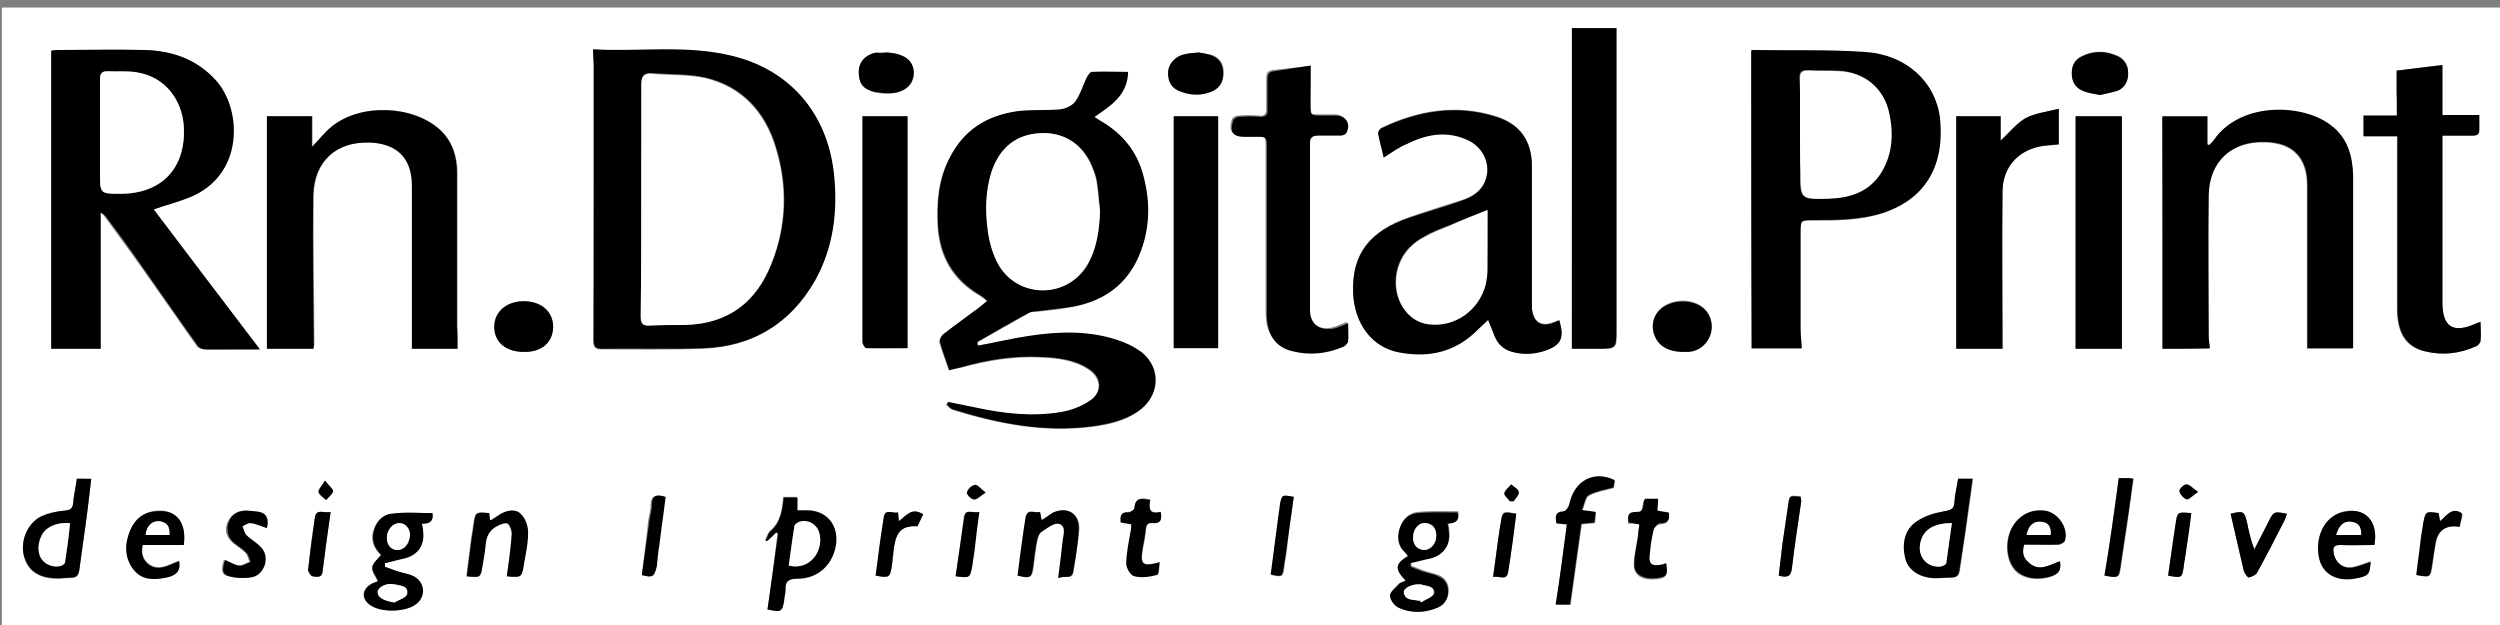 <?xml version="1.0" encoding="utf-8"?>
<!-- Generator: Adobe Illustrator 19.2.0, SVG Export Plug-In . SVG Version: 6.00 Build 0)  -->
<svg version="1.1" id="Layer_1" xmlns="http://www.w3.org/2000/svg" xmlns:xlink="http://www.w3.org/1999/xlink" x="0px" y="0px"
	 viewBox="0 0 400 100" enable-background="new 0 0 400 100" xml:space="preserve">
<rect x="0" y="0" width="400" height="100" fill="#808080" stroke="none"/>
<g>
	<g>
		<path fill="#FFFFFF" d="M0.3,100.2c0-33,0-66,0-99c133.3,0,266.7,0,400,0c0,33,0,66,0,99C266.9,100.2,133.6,100.2,0.3,100.2z
			 M156.5,55.3c-0.1-0.2-0.2-0.3-0.2-0.5c2.8-1.6,5.6-3.1,8.3-4.7c0.3-0.2,0.7-0.2,1.1-0.2c1.6-0.2,3.3-0.3,4.9-0.6
			c5.7-0.8,9.9-3.6,11.9-9.2c1.5-4.1,1.4-8.2,0.2-12.4c-1-3.4-3.1-6-6.1-7.9c-0.5-0.3-1-0.6-1.6-1c2.6-1.8,5.3-3.5,5.4-7.2
			c-2,0-3.9,0-5.8,0c-0.3,0-0.6,0.5-0.8,0.9c-0.6,1.3-1,2.7-1.8,3.8c-0.5,0.7-1.6,1.2-2.5,1.3c-2.3,0.2-4.6,0-6.9,0.3
			c-4.8,0.6-8.4,3-10.7,7.4c-1.8,3.4-2.1,7.1-1.9,10.9c0.3,4.9,2.4,8.6,6.7,11.1c0.4,0.2,0.7,0.5,1.2,0.9c-0.5,0.4-0.8,0.7-1.2,1
			c-2,1.5-3.9,2.9-5.9,4.4c-0.3,0.2-0.6,0.9-0.5,1.2c0.4,1.5,1,2.9,1.5,4.5c0.8-0.2,1.4-0.4,2.1-0.5c4.1-1.1,8.3-1.8,12.5-1.6
			c2.7,0.1,5.4,0.4,7.7,1.9c2.1,1.4,2.3,3.7,0.2,5.1c-1.3,0.9-3,1.6-4.5,1.8c-4.6,0.8-9.3,0.3-13.8-0.7c-1.5-0.3-2.9-0.6-4.4-0.9
			c-0.1,0.1-0.2,0.3-0.2,0.4c0.3,0.3,0.6,0.6,1,0.8c7.3,2.2,14.6,3.7,22.3,2.7c2.6-0.3,5.1-0.9,7.3-2.4c3.5-2.3,3.8-6.9,0.5-9.5
			c-1.1-0.9-2.4-1.5-3.8-1.9c-4.6-1.5-9.3-1.4-13.9-0.7C162.1,54.1,159.3,54.8,156.5,55.3z M94.9,7.9C94.9,9,95,9.8,95,10.7
			c0,14.6,0,29.2-0.1,43.8c0,1,0.3,1.4,1.3,1.4c5.4,0,10.9,0.1,16.3-0.1c7.9-0.3,13.9-4,17.8-10.8c3.1-5.4,3.7-11.3,3-17.4
			c-1-9.3-6.9-16.2-16-18.5C110,7.2,102.5,8.4,94.9,7.9z M16.1,34c0.3,0.3,0.5,0.4,0.6,0.6c1.9,2.6,3.7,5.1,5.6,7.7
			c3.1,4.4,6.1,8.7,9.2,13.1c0.2,0.3,0.8,0.5,1.2,0.5c1.7,0.1,3.4,0,5.1,0c1.2,0,2.3,0,3.6,0c-5.8-7.6-11.4-15-17-22.4
			c2.1-0.7,4-1.1,5.7-1.9c8.9-3.5,8.5-14.1,4.2-18.8C31.4,9.4,27.4,8.1,23,8c-4.6-0.1-9.2,0-13.8,0c-0.3,0-0.7,0.1-1,0.1
			c0,16,0,31.8,0,47.7c2.7,0,5.4,0,7.9,0C16.1,48.5,16.1,41.3,16.1,34z M280.2,8.1c0,15.9,0,31.7,0,47.7c2.7,0,5.3,0,8,0
			c-0.1-1.2-0.2-2.2-0.2-3.2c0-5.1,0-10.1,0-15.2c0-2.1,0-2.1,2.1-2.1c3.7,0,7.4,0,10.9-1.1c6.9-2.2,10.1-7.5,9.3-15.2
			c-0.6-5.9-5.3-10.2-12.1-10.6c-5.9-0.3-11.9-0.2-17.8-0.3C280.5,8,280.4,8.1,280.2,8.1z M73.2,55.8c0-1.3,0-2.5,0-3.7
			c0-8.1,0-16.3,0-24.4c0-2.5-0.7-4.9-2.6-6.8c-4.3-4.1-12.9-4.5-17.5-0.6c-1.1,0.9-1.9,2-3.1,3.2c0-1.8,0-3.3,0-4.9
			c-2.5,0-4.9,0-7.2,0c0,12.4,0,24.8,0,37.2c2.4,0,4.9,0,7.4,0c0-0.3,0.1-0.4,0.1-0.6c0-8-0.2-15.9-0.1-23.9
			c0.1-5.5,3.6-8.7,9.1-8.5c4.3,0.2,6.7,2.5,6.7,6.9c0,4.1,0,8.2,0,12.3c0,4.6,0,9.1,0,13.8C68.4,55.8,70.8,55.8,73.2,55.8z
			 M346,55.8c2.4,0,4.9,0,7.5,0c-0.1-0.7-0.2-1.3-0.2-2c0-7.5-0.1-15,0-22.5c0.1-5.4,3.7-8.7,9.1-8.5c4.4,0.1,6.7,2.5,6.7,6.9
			c0,2.3,0,4.6,0,6.9c0,6.4,0,12.7,0,19.2c2.5,0,5,0,7.3,0c0-1.2,0-2.4,0-3.5c0-8.1,0-16.1,0-24.2c0-3.2-0.9-6-3.6-8
			c-4.4-3.4-14.3-3.8-18.6,2.3c-0.2,0.3-0.5,0.6-0.8,0.9c-0.1,0-0.2-0.1-0.3-0.1c0-1.5,0-3,0-4.5c-2.5,0-4.8,0-7.2,0
			C346,31,346,43.4,346,55.8z M221.4,25.2c1.4-0.9,2.5-1.7,3.8-2.3c3.2-1.6,6.5-2.1,9.8-0.5c2.6,1.3,3.7,4.2,2.5,6.8
			c-0.7,1.5-2.1,2.3-3.6,2.8c-2.8,0.9-5.5,1.7-8.3,2.7c-6.5,2.2-9.3,5.9-9.1,12c0.1,5,3,8.8,7.4,9.6c4.8,0.9,9.1-0.1,12.6-3.7
			c0.5-0.5,1-1,1.6-1.5c0.4,1,0.7,1.8,1,2.5c0.5,1.3,1.5,2.2,2.8,2.6c1.8,0.5,3.6,0.5,5.4-0.2c2.5-0.9,3-2,2.2-4.8
			c-0.2,0.1-0.4,0.1-0.6,0.2c-2.2,1-3.6,0.2-3.8-2.2c0-0.6,0-1.1,0-1.7c0-7,0-14,0-21c0-4-1.9-6.7-5.7-7.9c-6.3-2-12.5-1-18.3,1.8
			c-0.3,0.1-0.6,0.6-0.6,0.8C220.7,22.5,221.1,23.8,221.4,25.2z M383.5,18.5c-1.9,0-3.7,0-5.4,0c0,1.1,0,2.1,0,3.3
			c1.8,0,3.5,0,5.4,0c0,0.7,0,1.3,0,1.8c0,8.6,0,17.2,0,25.8c0,3.9,1.4,6.1,4.4,6.8c2.8,0.7,5.6,0.4,8.2-0.8
			c0.3-0.1,0.7-0.6,0.7-0.9c0.1-0.9,0-1.9,0-3c-0.4,0.2-0.6,0.2-0.8,0.3c-3.5,1.6-5.3,0.5-5.3-3.4c0-8.3,0-16.6,0-24.9
			c0-0.5,0-1.1,0-1.8c1.7,0,3.2,0,4.8,0c0.7,0,1.1-0.2,1.1-1c0-0.7,0-1.4,0-2.3c-2.1,0-3.9,0-5.9,0c0-2.7,0-5.3,0-8
			c-2.5,0.3-4.8,0.6-7.3,0.9c0,1.2,0,2.4,0,3.5C383.5,16,383.5,17.2,383.5,18.5z M209.7,10.5c-2.1,0.3-4,0.5-6,0.7
			c-1,0.1-1.1,0.6-1.1,1.4c0,1.6,0,3.2,0,4.8c0,0.8-0.3,1.2-1.1,1.1c-1.1-0.1-2.3-0.1-3.5,0c-0.3,0-0.8,0.3-0.9,0.6
			c-0.6,1.9,0,2.6,1.9,2.6c0.3,0,0.6,0,0.8,0c2.9,0,2.7-0.3,2.7,2.6c0,8.6,0,17.2,0,25.8c0,3.2,1.5,5.3,4.1,5.9
			c2.8,0.7,5.5,0.4,8.1-0.7c0.4-0.1,0.8-0.6,0.8-0.9c0.1-0.9,0-1.8,0-2.9c-0.8,0.3-1.4,0.6-2,0.8c-2.3,0.7-4-0.4-4.1-2.9
			c-0.1-8.9,0-17.8,0-26.7c0-0.9,0.4-1.2,1.3-1.2c1.2,0,2.4,0,3.6,0c0.3,0,0.8-0.1,0.9-0.4c0.8-1.3-0.1-2.8-1.6-2.8
			c-0.8,0-1.6,0-2.3,0c-1.8,0-1.8,0-1.8-1.8C209.7,14.7,209.7,12.7,209.7,10.5z M251.5,55.8c1.4,0,2.8,0,4.1,0c3.1,0,3.1,0,3.1-3
			c0,0,0-0.1,0-0.1c0-15.1,0-30.1,0-45.2c0-1,0-2,0-3c-2.4,0-4.8,0-7.1,0C251.5,21.6,251.5,38.5,251.5,55.8z M313,18.6
			c0,12.5,0,24.9,0,37.2c2.5,0,5,0,7.4,0c0-8.5-0.1-16.9,0-25.3c0-3.7,2.3-6.3,5.7-7c1.1-0.2,2.2-0.2,3.3-0.4c0-1.8,0-3.6,0-5.7
			c-1.9,0.5-3.8,0.7-5.3,1.5c-1.5,0.8-2.6,2.3-4,3.6c0-1.3,0-2.5,0-3.9C317.6,18.6,315.3,18.6,313,18.6z M339.5,18.6
			c-2.5,0-4.9,0-7.4,0c0,12.4,0,24.8,0,37.2c2.5,0,5,0,7.4,0C339.5,43.4,339.5,31,339.5,18.6z M145.2,55.7c0-12.5,0-24.8,0-37.1
			c-2.4,0-4.8,0-7.2,0c0,1.9,0,3.7,0,5.6c0,10.2,0,20.4,0,30.5c0,0.3,0.4,1,0.6,1C140.8,55.8,143,55.7,145.2,55.7z M194.9,55.7
			c0-12.5,0-24.8,0-37.1c-2.5,0-4.8,0-7.1,0c0,12.4,0,24.7,0,37.1C190.1,55.7,192.4,55.7,194.9,55.7z M69.2,82.1
			c-2.2,0-4.4-0.2-6.6,0.1c-1.5,0.2-2.5,1.3-2.9,2.8c-0.5,1.7,0.3,2.9,1.2,3.8c-0.6,0.8-1.3,1.4-1.4,2c0,0.7,0.6,1.5,0.9,2.2
			c-0.2,0.1-0.6,0.2-1,0.4c-1.6,0.9-1.7,2.4-0.1,3.5c1.7,1.1,5.3,1.1,7-0.1c1.8-1.2,1.7-3.6-0.2-4.6c-0.8-0.4-1.7-0.5-2.6-0.8
			c-0.7-0.2-1.3-0.5-2-0.7c0-0.2,0-0.4,0-0.6c1-0.2,1.9-0.5,2.9-0.7c2.3-0.5,3.5-2,3.2-4.4c0-0.4-0.1-0.8-0.2-1.2
			C68.5,83.8,69.4,83.6,69.2,82.1z M224.9,92.9c-0.4,0.2-0.8,0.2-1,0.4c-0.5,0.6-1.4,1.2-1.4,1.8c0,0.6,0.7,1.6,1.3,1.9
			c2.1,1,4.3,1,6.4,0c1.1-0.5,1.6-1.4,1.6-2.6c0-1.1-0.6-2-1.6-2.4c-0.9-0.3-1.8-0.5-2.6-0.8c-0.6-0.2-1.2-0.5-1.8-0.7
			c0-0.2,0-0.4,0-0.6c1-0.2,2-0.5,3-0.7c2.2-0.5,3.4-2.1,3.1-4.3c0-0.4-0.1-0.8-0.2-1.3c1.1-0.1,2-0.3,1.6-1.8
			c-2.1,0-4.3-0.1-6.4,0.1c-1.5,0.1-2.5,1.2-2.9,2.6c-0.4,1.4-0.2,2.6,0.9,3.7c0.2,0.2,0.3,0.4,0.5,0.6
			C223.2,90.2,223.1,91,224.9,92.9z M122.8,97.5c2.2,0.5,2.4,0.4,2.6-1.7c0.1-0.5,0.3-1,0.2-1.5c-0.1-1.4,0.5-1.8,1.9-1.8
			c3.3,0,5.8-2.4,6.2-5.7c0.3-3-1.7-5.3-4.8-5.2c-0.4,0-0.9,0-1.4,0c0-0.8,0-1.4,0-2.1c-0.8,0-1.4,0-2.2,0c-0.2,2.1-0.4,4-2.1,5.4
			c-0.4,0.4-0.5,1-0.8,1.5c0.1,0,0.1,0.1,0.2,0.1c0.5-0.5,1-1,1.5-1.4c0.1,0.1,0.2,0.1,0.3,0.2C123.9,89.5,123.4,93.5,122.8,97.5z
			 M12.3,76.6c-0.2,1.4-0.5,2.7-0.6,4c-0.1,1-0.6,1.1-1.4,1.2c-1.3,0.2-2.6,0.4-3.7,0.9c-2.2,1.1-3.4,3.8-2.8,6.2
			c0.5,2.3,2.2,3.6,5,3.7c0.9,0,1.7-0.1,2.6-0.1c0.9,0,1.2-0.5,1.3-1.3c0.4-3.2,0.9-6.4,1.3-9.5c0.2-1.7,0.4-3.3,0.6-5
			C13.7,76.6,13.1,76.6,12.3,76.6z M313.3,76.6c-0.2,1.3-0.5,2.4-0.5,3.6c0,1.2-0.5,1.4-1.6,1.6c-1.5,0.2-3.2,0.7-4.4,1.6
			c-2,1.3-2.3,3.6-1.9,5.8c0.4,2,2.1,3.2,4.5,3.3c1,0.1,1.9-0.1,2.9-0.1c0.9,0,1.2-0.4,1.3-1.2c0.3-2,0.6-4,0.9-6
			c0.4-2.8,0.8-5.7,1.2-8.6C314.8,76.6,314.2,76.6,313.3,76.6z M250.7,83.9c-0.6,4.4-1.1,8.6-1.7,12.9c0.8,0,1.5,0,2.3,0
			c0.6-4.3,1.2-8.6,1.8-12.9c0.8-0.1,1.4-0.1,2.1-0.2c0.1-0.6,0.1-1.1,0.2-1.7c-0.7-0.1-1.3-0.2-2.2-0.3c0.4-1,0.5-2.1,1.1-2.4
			c1.1-0.6,2.4-0.8,3.9-1.2c0,0.1,0-0.1,0.1-0.4c0-0.3,0.1-0.5,0.1-0.8c-3.3-1.6-6.4,0-7.2,3.8c-0.1,0.5-0.6,1.2-0.9,1.2
			c-1.5,0.1-1.3,0.9-1.2,1.9C249.5,83.8,250,83.9,250.7,83.9z M269.4,56.3c0.2,0,0.5,0,0.9-0.1c1.8-0.3,3.2-1.5,3.5-3.2
			c0.3-1.6-0.3-3.2-1.7-4.1c-1.8-1.2-4.6-1-6.2,0.3c-1.3,1-1.8,2.8-1.2,4.3C265.3,55.4,266.9,56.3,269.4,56.3z M83.8,56.3
			c2.8,0,4.6-1.6,4.7-4c0-2.5-1.8-4.1-4.7-4.1c-3,0-5,1.9-4.7,4.5C79.3,54.9,81.1,56.3,83.8,56.3z M29.4,87.2
			c0.5-3.6-1.2-5.7-4.2-5.5c-2.1,0.1-3.5,1.3-4.3,3.1c-0.9,2.2-0.9,4.3,0.6,6.3c1.4,1.7,3.4,1.7,5.3,1.2c1.3-0.3,2.2-1,1.9-2.6
			c-1.7,0.6-3.3,1.8-5,0.4c-0.9-0.7-1.1-1.7-0.8-3C25,87.2,27.1,87.2,29.4,87.2z M379.9,87.2c0.7-3.7-1.5-6-4.8-5.4
			c-2.9,0.6-4.6,3.6-4.1,7.1c0.4,2.6,2.7,4,5.7,3.6c2.2-0.3,2.5-0.6,2.6-2.7c-0.9,0.3-1.9,0.7-2.8,0.9c-1.6,0.3-2.8-0.6-3.1-2.2
			c-0.2-1,0-1.5,1.1-1.4C376.3,87.2,378,87.2,379.9,87.2z M329.6,89.8c-1.8,0.6-3.5,1.8-5.2,0.2c-0.8-0.7-1-1.7-0.6-2.8
			c1.9,0,3.7,0,5.5,0c0.4,0,0.9-0.3,1-0.6c0.7-2-1.1-4.6-3.2-4.8c-2.2-0.3-4.1,0.7-5.2,2.6c-1.2,2.2-1,5.1,0.4,6.8
			c1.2,1.4,3.5,1.8,5.8,1.1C329.5,91.8,329.8,91.1,329.6,89.8z M81.1,92.2c2.1,0.3,2.3,0.2,2.5-1.1c0.3-1.9,0.7-3.9,0.8-5.9
			c0-1-0.4-2.2-1.1-2.9c-0.8-0.9-2.1-0.7-3.2-0.1c-0.5,0.3-0.9,0.6-1.4,0.9c-0.1,0.1-0.2,0.1-0.4,0.1c0-0.4-0.1-0.8-0.1-1.1
			c-2.2-0.2-2.2-0.2-2.5,1.9c-0.1,0.9-0.3,1.8-0.4,2.7c-0.2,1.8-0.5,3.7-0.7,5.5c2.2,0.3,2.2,0.3,2.5-1.6c0.2-1.1,0.4-2.3,0.5-3.4
			c0.1-1.3,0.6-2.4,1.8-3c0.6-0.3,1.5-0.6,1.8-0.4c0.4,0.3,0.7,1.2,0.6,1.9C81.7,87.8,81.4,90,81.1,92.2z M166.4,81.9
			c-0.8,0.3-2-0.7-2.2,0.8c-0.5,3.1-0.9,6.3-1.3,9.4c2.1,0.4,2.3,0.3,2.5-1.5c0.2-1.4,0.3-2.7,0.6-4.1c0.1-0.5,0.3-1.2,0.7-1.4
			c0.9-0.6,2-1.5,2.8-1.3c1.3,0.4,0.8,1.8,0.6,2.9c-0.2,1.8-0.5,3.7-0.7,5.8c1-0.5,2.2,0.4,2.4-1.1c0.3-2.2,0.7-4.5,0.9-6.7
			c0.1-2.5-1.8-3.7-4.1-2.7c-0.5,0.2-1,0.7-1.5,1c-0.1,0.1-0.2,0.1-0.4,0.2C166.6,82.8,166.5,82.5,166.4,81.9z M336,15.2
			c0.9-0.2,1.9-0.4,2.9-0.8c1.2-0.5,1.7-1.6,1.6-2.8c0-1.2-0.6-2.2-1.7-2.7c-1.9-0.8-3.9-0.9-5.8,0.1c-1.2,0.6-1.6,1.7-1.5,3
			c0.1,1.3,0.8,2.1,1.9,2.5C334.1,14.9,335,15,336,15.2z M141.7,8.4c-0.3,0-0.9,0-1.5,0.1c-1.7,0.3-2.8,1.5-2.8,3.1
			c0,1.8,0.7,2.7,2.6,3.2c0.6,0.1,1.3,0.2,1.9,0.2c2.6,0,4.3-1.2,4.3-3.2C146.3,9.8,144.7,8.5,141.7,8.4z M191.8,8.4
			c-0.9,0.1-1.5,0.1-2.1,0.2c-1.5,0.3-2.6,1.4-2.7,2.7c-0.1,1.3,0.3,2.5,1.6,3.1c1.8,0.8,3.6,0.9,5.5,0.1c1.2-0.5,1.7-1.5,1.7-2.9
			c0-1.4-0.6-2.3-1.8-2.8C193.2,8.6,192.3,8.5,191.8,8.4z M42.7,84.5c0.3-1.3,0.1-2.3-1.4-2.6c-0.8-0.1-1.5-0.2-2.3-0.2
			c-1.3,0.1-2.2,0.8-2.7,2.1c-0.4,1.2,0,2.3,1,3.1c0.6,0.5,1.4,1,1.9,1.5c0.4,0.4,0.5,1,0.7,1.5c-0.6,0.2-1.2,0.6-1.8,0.6
			c-0.8-0.1-1.5-0.6-2.3-0.9c-0.6,2.1-0.3,2.5,1.7,2.8c0.8,0.1,1.6,0.1,2.3,0c1.3-0.2,2.1-0.9,2.4-2.1c0.4-1.2,0-2.2-0.9-3
			c-0.7-0.6-1.5-1.1-2.1-1.7c-0.3-0.3-0.4-0.9-0.6-1.4c0.5-0.2,1-0.6,1.4-0.5C41,83.8,41.8,84.2,42.7,84.5z M356.9,82.2
			c0.7,3,1.4,6.1,2.1,9.1c0.1,0.4,0.7,1.2,0.8,1.1c0.5-0.2,1.2-0.5,1.4-0.9c1.5-2.8,2.9-5.6,4.4-8.4c0.1-0.3,0.2-0.6,0.3-0.9
			c-2.1-0.4-2.1-0.4-3,1.4c-0.7,1.4-1.5,2.9-2.2,4.3c-0.6-1.5-0.9-2.9-1.2-4.4C359.1,81.8,358.9,81.7,356.9,82.2z M262.3,83.9
			c-0.1,0.8-0.2,1.4-0.3,2.1c-0.2,1.5-0.6,2.9-0.6,4.4c0,1.7,1.4,2.5,3.5,2.3c1.7-0.2,1.9-0.4,1.6-2.4c-0.2,0.1-0.4,0.1-0.6,0.2
			c-1.8,0.4-2.3,0-2-1.9c0.2-1.2,0.3-2.5,0.6-3.7c0.1-0.4,0.7-1,1.1-1c1.3,0,1.5-0.7,1.3-1.7c-0.7-0.1-1.2-0.2-1.8-0.3
			c0-0.7,0.1-1.3,0.1-1.9c-0.8,0-1.5,0-2.1,0c-0.5,0.7,0,2.1-1.4,2.1c-1.3,0-1.3,0.7-1.2,1.7C261.2,83.7,261.7,83.8,262.3,83.9z
			 M185.7,81.9c-1.9,0.4-1.9-0.7-1.6-2c-1.3-0.2-2.4-0.5-2.5,1.3c0,0.3-0.6,0.7-1,0.7c-1.3,0-1.3,0.7-1.2,1.6
			c0.6,0.1,1.1,0.2,1.7,0.3c-0.1,0.4-0.1,0.8-0.1,1.1c-0.2,1.7-0.6,3.5-0.7,5.2c0,0.7,0.7,1.9,1.3,2c1.1,0.3,2.4,0.1,3.6-0.2
			c0.3-0.1,0.3-1.2,0.4-2c-2.8,0.8-3.2,0.4-2.7-2.2c0.2-1,0.4-2.1,0.5-3.1c0.1-0.7,0.4-1.1,1.1-1C185.6,83.8,186,83.3,185.7,81.9z
			 M339,76.5c-0.7,5.3-1.5,10.4-2.2,15.6c2.3,0.4,2.3,0.4,2.6-1.7c0.3-2.2,0.7-4.5,1-6.7c0.3-2.4,0.6-4.7,1-7.1
			c-0.3-0.1-0.5-0.1-0.6-0.1C340.2,76.5,339.7,76.5,339,76.5z M390.2,82.1c-2.1-0.3-2.1-0.3-2.4,1.6c-0.1,0.9-0.3,1.8-0.4,2.7
			c-0.2,1.9-0.5,3.8-0.7,5.6c2.2,0.4,2.2,0.4,2.5-1.5c0.2-1.3,0.3-2.5,0.6-3.8c0.3-1.9,1.7-2.8,3.8-2.4c0.1-0.8,0.6-2,0.3-2.2
			c-1.4-1-2.4,0.3-3.4,1.3C390.3,82.8,390.3,82.5,390.2,82.1z M140.1,92.1c2.2,0.4,2.3,0.3,2.6-1.6c0.2-1.1,0.3-2.2,0.4-3.3
			c0.4-2.3,1.4-3.2,3.7-3c0.3-0.6,0.6-1.3,0.9-1.9c-1.8-1.2-2.7,0.2-3.9,1.1c0-0.5-0.1-0.9-0.1-1.4c-0.9,0.2-2-0.7-2.3,0.8
			C141,85.9,140.6,89,140.1,92.1z M102.7,92c1.8,0.5,2.1,0.3,2.2-1.4c0.1-1.1,0.3-2.3,0.4-3.4c0.3-2.6,0.7-5.2,1-7.7
			c-1.4-0.4-2.2-0.2-2.2,1.3c0,0.9-0.3,1.7-0.4,2.6C103.4,86.3,103,89.1,102.7,92z M284.6,92.1c1.2,0.3,1.9,0.3,2.1-1.2
			c0.4-3.6,1-7.2,1.5-10.8c0-0.2-0.1-0.5-0.1-0.7c-1.8-0.2-1.8-0.2-2,1.4c-0.3,2-0.6,4.1-0.9,6.1C285,88.6,284.8,90.3,284.6,92.1z
			 M207,79.5c-1.8-0.3-1.9-0.3-2.1,1.2c-0.1,1-0.3,2-0.4,3c-0.4,2.8-0.8,5.5-1.1,8.3c1.8,0.4,1.9,0.3,2.1-1.2
			c0.1-0.9,0.3-1.8,0.4-2.7C206.2,85.2,206.6,82.3,207,79.5z M346.9,92.1c2.2,0.4,2.3,0.4,2.5-1.5c0.1-0.9,0.3-1.8,0.4-2.7
			c0.3-1.9,0.5-3.9,0.8-5.8c-2.2-0.2-2.3-0.2-2.5,1.7C347.6,86.5,347.3,89.3,346.9,92.1z M52.9,81.9c-1,0.3-2.2-0.6-2.5,0.8
			c-0.5,2.8-0.8,5.6-1.1,8.5c0,0.3,0.4,1,0.7,1c0.6,0.1,1.5,0.3,1.6-0.7C52,88.4,52.4,85.3,52.9,81.9z M152.9,92.2
			c2.3,0.3,2.3,0.3,2.6-1.8c0.1-1,0.3-1.9,0.4-2.9c0.2-1.8,0.5-3.6,0.7-5.6c-1,0.3-2.1-0.6-2.4,0.8C153.8,85.8,153.4,89,152.9,92.2z
			 M242.6,82.2c-2.2-0.4-2.2-0.4-2.5,1.6c0,0.2-0.1,0.4-0.1,0.5c-0.4,2.6-0.7,5.2-1.1,8c1-0.2,2.2,0.7,2.4-0.8
			C241.8,88.4,242.2,85.3,242.6,82.2z M351.7,78.7c-0.9-0.6-1.4-1.2-1.8-1.2c-0.4,0-1.2,0.8-1.1,1.1c0.1,0.5,0.7,1.1,1.2,1.3
			C350.2,80,350.8,79.3,351.7,78.7z M52,76.9c-0.5,0.8-1.1,1.4-1.1,1.8c0.1,0.5,0.8,0.9,1.2,1.3c0.4-0.5,1-0.9,1.1-1.4
			C53.3,78.2,52.6,77.7,52,76.9z M157.7,78.8c-0.9-0.6-1.4-1.3-1.7-1.2c-0.5,0.1-1.1,0.7-1.2,1.2c-0.1,0.3,0.7,1.1,1.1,1.1
			C156.3,79.9,156.8,79.3,157.7,78.8z M241.6,80.2c0.2,0,0.4,0,0.6,0c0.3-0.5,0.8-1.1,0.8-1.5c0-0.4-0.8-0.8-1.2-1.2
			c-0.4,0.5-1,0.9-1.1,1.4C240.6,79.2,241.3,79.7,241.6,80.2z"/>
		<path d="M156.5,55.3c2.8-0.5,5.6-1.2,8.4-1.6c4.7-0.7,9.4-0.8,13.9,0.7c1.3,0.4,2.7,1.1,3.8,1.9c3.3,2.6,3,7.1-0.5,9.5
			c-2.2,1.5-4.7,2-7.3,2.4c-7.7,1-15-0.4-22.3-2.7c-0.4-0.1-0.7-0.5-1-0.8c0.1-0.1,0.2-0.3,0.2-0.4c1.5,0.3,2.9,0.6,4.4,0.9
			c4.6,1,9.2,1.5,13.8,0.7c1.6-0.3,3.2-0.9,4.5-1.8c2.1-1.4,1.9-3.8-0.2-5.1c-2.3-1.5-5-1.8-7.7-1.9c-4.3-0.2-8.4,0.4-12.5,1.6
			c-0.7,0.2-1.3,0.3-2.1,0.5c-0.5-1.5-1.1-3-1.5-4.5c-0.1-0.3,0.2-0.9,0.5-1.2c1.9-1.5,3.9-2.9,5.9-4.4c0.4-0.3,0.7-0.6,1.2-1
			c-0.5-0.4-0.8-0.6-1.2-0.9c-4.2-2.5-6.4-6.2-6.7-11.1c-0.2-3.8,0.1-7.5,1.9-10.9c2.2-4.4,5.9-6.7,10.7-7.4
			c2.3-0.3,4.6-0.1,6.9-0.3c0.9-0.1,2-0.6,2.5-1.3c0.8-1.1,1.2-2.6,1.8-3.8c0.2-0.3,0.5-0.9,0.8-0.9c1.9-0.1,3.8,0,5.8,0
			c-0.1,3.8-2.8,5.4-5.4,7.2c0.6,0.4,1.1,0.7,1.6,1c3,1.9,5.1,4.5,6.1,7.9c1.2,4.1,1.3,8.3-0.2,12.4c-2,5.6-6.2,8.4-11.9,9.2
			c-1.6,0.2-3.3,0.4-4.9,0.6c-0.4,0-0.8,0.1-1.1,0.2c-2.8,1.5-5.6,3.1-8.3,4.7C156.4,55,156.4,55.2,156.5,55.3z M176,33.7
			c-0.1-1.4-0.2-2.8-0.4-4.2c-0.1-0.8-0.3-1.5-0.6-2.3c-1.4-3.9-4.4-6-8.2-5.9c-4,0.1-6.8,2.3-8.1,6.3c-1,3-1,6-0.6,9
			c0.2,1.8,0.7,3.7,1.5,5.3c2.9,5.7,10.8,6.1,14.3,0.7C175.5,39.9,175.9,36.8,176,33.7z"/>
		<path d="M94.9,7.9c7.6,0.4,15.1-0.8,22.5,1.1c9.1,2.3,14.9,9.2,16,18.5c0.7,6.1,0,12-3,17.4c-3.9,6.8-9.9,10.5-17.8,10.8
			c-5.4,0.2-10.9,0-16.3,0.1c-1,0-1.3-0.3-1.3-1.4C95,39.8,95,25.3,95,10.7C95,9.8,94.9,9,94.9,7.9z M102.6,31.7
			c0,6.3,0,12.5,0,18.8c0,1.1,0.3,1.6,1.5,1.5c1.9-0.1,3.8,0,5.7-0.1c6.8-0.1,11.3-3.6,13.7-9.8c2.4-6,2.6-12.3,0.7-18.5
			c-1.7-5.7-5.4-9.8-11.3-11.2c-2.7-0.6-5.7-0.5-8.5-0.7c-1.3-0.1-1.7,0.4-1.7,1.7C102.7,19.5,102.6,25.6,102.6,31.7z"/>
		<path d="M16.1,34c0,7.4,0,14.5,0,21.8c-2.6,0-5.2,0-7.9,0c0-15.9,0-31.7,0-47.7c0.3,0,0.6-0.1,1-0.1c4.6,0,9.2-0.1,13.8,0
			c4.4,0.1,8.4,1.4,11.5,4.8c4.3,4.7,4.6,15.3-4.2,18.8c-1.8,0.7-3.7,1.2-5.7,1.9c5.6,7.4,11.2,14.8,17,22.4c-1.3,0-2.5,0-3.6,0
			c-1.7,0-3.4,0-5.1,0c-0.4,0-1-0.2-1.2-0.5c-3.1-4.3-6.1-8.7-9.2-13.1c-1.8-2.6-3.7-5.2-5.6-7.7C16.7,34.4,16.5,34.2,16.1,34z
			 M16,21.2c0,2.2,0,4.3,0,6.5c0,3.3,0,3.3,3.3,3.3c6.6,0,10.5-4.1,10.1-10.8c-0.3-4.4-3.2-7.9-7.4-8.6c-1.5-0.3-3.1-0.1-4.7-0.2
			c-1.1-0.1-1.3,0.4-1.3,1.4C16,15.5,16,18.3,16,21.2z"/>
		<path d="M280.2,8.1c0.1-0.1,0.2-0.1,0.3-0.1c5.9,0.1,11.9-0.1,17.8,0.3c6.7,0.4,11.4,4.8,12.1,10.6c0.8,7.7-2.4,13-9.3,15.2
			c-3.6,1.1-7.2,1.1-10.9,1.1c-2.1,0-2.1,0-2.1,2.1c0,5.1,0,10.1,0,15.2c0,1,0.1,2.1,0.2,3.2c-2.7,0-5.3,0-8,0
			C280.2,39.9,280.2,24,280.2,8.1z M288,21.6c0,2,0,4,0,5.9c0,4.3,0,4.3,4.4,4.2c3.4-0.1,6.4-0.9,8.4-4c1.9-3,2.1-6.2,1.4-9.6
			c-0.8-4-3.9-6.6-8-6.8c-1.7-0.1-3.3,0-5-0.1c-1,0-1.3,0.3-1.3,1.3C288.1,15.6,288,18.6,288,21.6z"/>
		<path d="M73.2,55.8c-2.3,0-4.8,0-7.3,0c0-4.7,0-9.2,0-13.8c0-4.1,0-8.2,0-12.3c0-4.4-2.4-6.7-6.7-6.9c-5.4-0.2-9,3-9.1,8.5
			c-0.1,8,0,15.9,0.1,23.9c0,0.2,0,0.4-0.1,0.6c-2.5,0-4.9,0-7.4,0c0-12.4,0-24.7,0-37.2c2.3,0,4.6,0,7.2,0c0,1.6,0,3.1,0,4.9
			c1.2-1.2,2-2.3,3.1-3.2c4.6-3.8,13.2-3.5,17.5,0.6c1.9,1.8,2.6,4.2,2.6,6.8c0,8.1,0,16.3,0,24.4C73.2,53.3,73.2,54.5,73.2,55.8z"
			/>
		<path d="M346,55.8c0-12.4,0-24.7,0-37.2c2.3,0,4.7,0,7.2,0c0,1.5,0,3,0,4.5c0.1,0,0.2,0.1,0.3,0.1c0.3-0.3,0.6-0.6,0.8-0.9
			c4.3-6.1,14.2-5.7,18.6-2.3c2.7,2,3.5,4.9,3.6,8c0,8.1,0,16.1,0,24.2c0,1.1,0,2.3,0,3.5c-2.4,0-4.8,0-7.3,0c0-6.5,0-12.8,0-19.2
			c0-2.3,0-4.6,0-6.9c0-4.4-2.3-6.8-6.7-6.9c-5.4-0.2-9,3.1-9.1,8.5c-0.1,7.5,0,15,0,22.5c0,0.6,0.1,1.3,0.2,2
			C350.9,55.8,348.5,55.8,346,55.8z"/>
		<path d="M221.4,25.2c-0.3-1.4-0.7-2.6-0.9-3.9c0-0.2,0.3-0.7,0.6-0.8c5.9-2.8,12-3.8,18.3-1.8c3.8,1.2,5.7,3.9,5.7,7.9
			c0,7,0,14,0,21c0,0.6,0,1.1,0,1.7c0.2,2.4,1.6,3.2,3.8,2.2c0.2-0.1,0.4-0.2,0.6-0.2c0.8,2.8,0.3,3.9-2.2,4.8
			c-1.8,0.6-3.6,0.7-5.4,0.2c-1.4-0.4-2.3-1.3-2.8-2.6c-0.3-0.8-0.6-1.5-1-2.5c-0.6,0.6-1.1,1-1.6,1.5c-3.5,3.6-7.8,4.6-12.6,3.7
			c-4.4-0.8-7.2-4.6-7.4-9.6c-0.2-6.1,2.6-9.8,9.1-12c2.7-0.9,5.5-1.7,8.3-2.7c1.5-0.5,2.9-1.3,3.6-2.8c1.2-2.5,0.1-5.5-2.5-6.8
			c-3.3-1.6-6.6-1.1-9.8,0.5C223.9,23.5,222.8,24.3,221.4,25.2z M238,33.6c-2.3,0.9-4.3,1.7-6.3,2.5c-1.3,0.5-2.6,1-3.8,1.7
			c-2.4,1.3-4,3.2-4.5,5.9c-0.7,4,1.6,7.7,5.1,8.1c4.2,0.5,8.1-2.2,9.1-6.3c0.2-0.8,0.3-1.7,0.3-2.6C238,40,238,36.9,238,33.6z"/>
		<path d="M383.5,18.5c0-1.4,0-2.5,0-3.7c0-1.1,0-2.3,0-3.5c2.5-0.3,4.8-0.6,7.3-0.9c0,2.7,0,5.2,0,8c2,0,3.8,0,5.9,0
			c0,0.9,0,1.6,0,2.3c0,0.8-0.3,1-1.1,1c-1.6,0-3.1,0-4.8,0c0,0.8,0,1.3,0,1.8c0,8.3,0,16.6,0,24.9c0,3.9,1.7,5,5.3,3.4
			c0.2-0.1,0.4-0.2,0.8-0.3c0,1.1,0.1,2,0,3c0,0.3-0.4,0.8-0.7,0.9c-2.7,1.2-5.4,1.5-8.2,0.8c-2.9-0.7-4.4-2.9-4.4-6.8
			c0-8.6,0-17.2,0-25.8c0-0.5,0-1.1,0-1.8c-1.9,0-3.6,0-5.4,0c0-1.2,0-2.1,0-3.3C379.8,18.5,381.5,18.5,383.5,18.5z"/>
		<path d="M209.7,10.5c0,2.1,0,4.1,0,6.2c0,1.8,0,1.8,1.8,1.8c0.8,0,1.6,0,2.3,0c1.6,0,2.4,1.4,1.6,2.8c-0.1,0.2-0.6,0.4-0.9,0.4
			c-1.2,0-2.4,0-3.6,0c-0.9,0-1.3,0.3-1.3,1.2c0,8.9,0,17.8,0,26.7c0,2.4,1.7,3.5,4.1,2.9c0.6-0.2,1.2-0.4,2-0.8c0,1.1,0.1,2,0,2.9
			c0,0.3-0.5,0.8-0.8,0.9c-2.6,1.1-5.3,1.4-8.1,0.7c-2.7-0.6-4.1-2.7-4.1-5.9c0-8.6,0-17.2,0-25.8c0-2.9,0.2-2.6-2.7-2.6
			c-0.3,0-0.6,0-0.8,0c-1.9,0-2.5-0.7-1.9-2.6c0.1-0.3,0.6-0.6,0.9-0.6c1.1-0.1,2.3-0.1,3.5,0c0.8,0,1.2-0.3,1.1-1.1
			c0-1.6,0-3.2,0-4.8c0-0.8,0.1-1.3,1.1-1.4C205.7,11.1,207.6,10.8,209.7,10.5z"/>
		<path d="M251.5,55.8c0-17.3,0-34.2,0-51.3c2.4,0,4.7,0,7.1,0c0,1,0,2,0,3c0,15.1,0,30.1,0,45.2c0,0,0,0.1,0,0.1c0,3,0,3-3.1,3
			C254.2,55.8,252.9,55.8,251.5,55.8z"/>
		<path d="M313,18.6c2.3,0,4.6,0,7.1,0c0,1.3,0,2.6,0,3.9c1.4-1.3,2.5-2.7,4-3.6c1.5-0.8,3.4-1,5.3-1.5c0,2.2,0,4,0,5.7
			c-1.1,0.1-2.3,0.1-3.3,0.4c-3.4,0.8-5.6,3.4-5.7,7c-0.1,8.4,0,16.7,0,25.3c-2.4,0-4.8,0-7.4,0C313,43.4,313,31.1,313,18.6z"/>
		<path d="M339.5,18.6c0,12.4,0,24.8,0,37.2c-2.4,0-4.9,0-7.4,0c0-12.4,0-24.7,0-37.2C334.6,18.6,337.1,18.6,339.5,18.6z"/>
		<path d="M145.2,55.7c-2.2,0-4.4,0-6.6,0c-0.2,0-0.6-0.6-0.6-1c0-10.2,0-20.4,0-30.5c0-1.8,0-3.7,0-5.6c2.4,0,4.7,0,7.2,0
			C145.2,30.9,145.2,43.2,145.2,55.7z"/>
		<path d="M194.9,55.7c-2.4,0-4.7,0-7.1,0c0-12.4,0-24.7,0-37.1c2.3,0,4.7,0,7.1,0C194.9,30.9,194.9,43.3,194.9,55.7z"/>
		<path d="M69.2,82.1c0.2,1.5-0.7,1.7-1.7,1.7c0.1,0.5,0.2,0.8,0.2,1.2c0.3,2.3-0.9,3.9-3.2,4.4c-1,0.2-1.9,0.5-2.9,0.7
			c0,0.2,0,0.4,0,0.6c0.7,0.2,1.3,0.5,2,0.7c0.9,0.3,1.8,0.4,2.6,0.8c1.9,1,2,3.4,0.2,4.6c-1.7,1.1-5.3,1.2-7,0.1
			c-1.6-1-1.5-2.6,0.1-3.5c0.4-0.2,0.8-0.3,1-0.4c-0.3-0.8-1-1.5-0.9-2.2c0-0.7,0.8-1.3,1.4-2c-0.9-0.9-1.6-2.1-1.2-3.8
			c0.4-1.5,1.4-2.7,2.9-2.8C64.8,81.9,67,82.1,69.2,82.1z M63.6,88c1.1,0,2-1,2-2.4c0-1.1-0.8-1.9-1.7-1.9c-1.1,0-2,1.1-2,2.4
			C61.9,87.2,62.5,88,63.6,88z M63.1,96.4c0.7-0.5,2-0.8,2.1-1.4c0.2-1.3-1.2-1.3-2-1.5c-1.2-0.3-2.7,0.4-2.7,1.2
			C60.3,95.6,61.3,96.1,63.1,96.4z"/>
		<path d="M224.9,92.9c-1.8-1.9-1.7-2.7,0.4-3.9c-0.2-0.2-0.3-0.4-0.5-0.6c-1.1-1-1.3-2.3-0.9-3.7c0.4-1.4,1.4-2.5,2.9-2.6
			c2.1-0.2,4.3-0.1,6.4-0.1c0.4,1.5-0.5,1.7-1.6,1.8c0.1,0.5,0.2,0.9,0.2,1.3c0.3,2.2-0.9,3.8-3.1,4.3c-1,0.2-2,0.5-3,0.7
			c0,0.2,0,0.4,0,0.6c0.6,0.2,1.2,0.5,1.8,0.7c0.9,0.3,1.8,0.4,2.6,0.8c1,0.4,1.6,1.3,1.6,2.4c0,1.1-0.5,2.1-1.6,2.6
			c-2.1,0.9-4.3,1-6.4,0c-0.6-0.3-1.3-1.2-1.3-1.9c0-0.6,0.9-1.2,1.4-1.8C224.2,93.1,224.6,93.1,224.9,92.9z M226.1,85.9
			c0,1.2,0.6,2,1.7,2.1c1.1,0,2-0.9,2-2.3c0-1.1-0.5-1.9-1.6-2C227.1,83.5,226.1,84.6,226.1,85.9z M227.2,96.1
			c0.1,0.1,0.1,0.2,0.2,0.3c0.7-0.5,2-0.9,2.1-1.5c0.1-1.2-1.3-1.1-2.1-1.4c0,0-0.1,0-0.1,0c-1.2-0.1-2.7,0.6-2.6,1.3
			c0.2,1.3,1.4,1.1,2.3,1.3C227,96.1,227.1,96.1,227.2,96.1z"/>
		<path d="M122.8,97.5c0.6-4,1.1-8,1.7-12.1c-0.1-0.1-0.2-0.1-0.3-0.2c-0.5,0.5-1,1-1.5,1.4c-0.1,0-0.1-0.1-0.2-0.1
			c0.3-0.5,0.4-1.2,0.8-1.5c1.6-1.4,1.9-3.4,2.1-5.4c0.7,0,1.4,0,2.2,0c0,0.6,0,1.3,0,2.1c0.5,0,0.9,0,1.4,0
			c3.1-0.1,5.1,2.1,4.8,5.2c-0.4,3.3-2.8,5.7-6.2,5.7c-1.4,0-2,0.4-1.9,1.8c0,0.5-0.2,1-0.2,1.5C125.2,97.9,125,98,122.8,97.5z
			 M126.2,90.5c3.6,0.9,5.6-2.6,4.9-5.1c-0.4-1.5-1.9-2.3-3.3-1.8c-0.3,0.1-0.7,0.4-0.7,0.7C126.7,86.3,126.5,88.3,126.2,90.5z"/>
		<path d="M12.3,76.6c0.7,0,1.4,0,2.3,0c-0.2,1.7-0.4,3.4-0.6,5c-0.4,3.2-0.9,6.4-1.3,9.5c-0.1,0.8-0.4,1.3-1.3,1.3
			c-0.9,0-1.7,0.2-2.6,0.1c-2.8-0.1-4.4-1.4-5-3.7c-0.5-2.4,0.6-5.1,2.8-6.2c1.1-0.5,2.4-0.8,3.7-0.9c0.8-0.1,1.3-0.2,1.4-1.2
			C11.8,79.3,12.1,78,12.3,76.6z M11.2,83.7c-1.6-0.1-2.9,0.2-3.9,1.1c-1.1,1-1.5,2.9-0.9,4.2c0.5,1.1,1.7,1.8,3.1,1.6
			c0.3,0,0.8-0.3,0.9-0.6C10.7,88,11,85.9,11.2,83.7z"/>
		<path d="M313.3,76.6c0.9,0,1.5,0,2.3,0c-0.4,2.9-0.8,5.8-1.2,8.6c-0.3,2-0.6,4-0.9,6c-0.1,0.8-0.4,1.2-1.3,1.2
			c-1,0-1.9,0.1-2.9,0.1c-2.4-0.2-4.1-1.4-4.5-3.3c-0.5-2.2-0.1-4.5,1.9-5.8c1.3-0.9,2.9-1.3,4.4-1.6c1.2-0.2,1.6-0.5,1.6-1.6
			C312.8,79,313.1,77.9,313.3,76.6z M312.3,83.7c-3.1,0-4.8,1.2-5.1,3.5c-0.3,2.1,1.4,3.8,3.5,3.4c0.3-0.1,0.6-0.3,0.7-0.5
			C311.7,88,311.9,85.9,312.3,83.7z"/>
		<path d="M250.7,83.9c-0.7-0.1-1.1-0.1-1.7-0.2c-0.1-1-0.3-1.8,1.2-1.9c0.3,0,0.8-0.7,0.9-1.2c0.8-3.7,3.9-5.4,7.2-3.8
			c0,0.2,0,0.5-0.1,0.8c0,0.3-0.1,0.5-0.1,0.4c-1.5,0.4-2.8,0.6-3.9,1.2c-0.6,0.3-0.7,1.5-1.1,2.4c0.9,0.1,1.4,0.2,2.2,0.3
			c-0.1,0.5-0.1,1.1-0.2,1.7c-0.7,0.1-1.3,0.1-2.1,0.2c-0.6,4.3-1.2,8.5-1.8,12.9c-0.8,0-1.4,0-2.3,0
			C249.6,92.5,250.1,88.3,250.7,83.9z"/>
		<path d="M269.4,56.3c-2.5,0-4.1-1-4.7-2.7c-0.6-1.6-0.1-3.3,1.2-4.3c1.7-1.3,4.4-1.4,6.2-0.3c1.4,0.9,2,2.5,1.7,4.1
			c-0.4,1.7-1.7,3-3.5,3.2C269.9,56.3,269.6,56.3,269.4,56.3z"/>
		<path d="M83.8,56.3c-2.7,0-4.5-1.4-4.7-3.6c-0.2-2.6,1.8-4.5,4.7-4.5c2.8,0,4.7,1.7,4.7,4.1C88.5,54.8,86.6,56.4,83.8,56.3z"/>
		<path d="M29.4,87.2c-2.2,0-4.4,0-6.6,0c-0.3,1.2,0,2.2,0.8,3c1.7,1.4,3.4,0.2,5-0.4c0.4,1.6-0.5,2.3-1.9,2.6
			c-2,0.4-3.9,0.5-5.3-1.2c-1.5-1.9-1.5-4.1-0.6-6.3c0.8-1.9,2.2-3,4.3-3.1C28.2,81.5,29.9,83.6,29.4,87.2z M27.1,85.6
			c0.1-1.3-0.3-2-1.5-2.2c-1.3-0.1-2.1,0.7-2.2,2.2C24.6,85.6,25.8,85.6,27.1,85.6z"/>
		<path d="M379.9,87.2c-1.9,0-3.6,0.1-5.4,0c-1.1,0-1.3,0.4-1.1,1.4c0.3,1.5,1.6,2.5,3.1,2.2c1-0.2,1.9-0.6,2.8-0.9
			c-0.1,2.1-0.4,2.3-2.6,2.7c-3,0.5-5.3-0.9-5.7-3.6c-0.6-3.5,1.2-6.6,4.1-7.1C378.4,81.1,380.6,83.4,379.9,87.2z M373.8,85.6
			c1.3,0,2.6,0,3.9,0c0.1-1.2-0.3-1.9-1.5-2.1C375.1,83.3,374.3,84,373.8,85.6z"/>
		<path d="M329.6,89.8c0.2,1.3-0.1,2-1.4,2.4c-2.2,0.7-4.5,0.3-5.8-1.1c-1.4-1.6-1.6-4.6-0.4-6.8c1.1-1.9,3-2.9,5.2-2.6
			c2.1,0.3,3.8,2.8,3.2,4.8c-0.1,0.3-0.7,0.5-1,0.6c-1.8,0.1-3.7,0-5.5,0c-0.4,1.2-0.2,2.1,0.6,2.8
			C326.2,91.6,327.9,90.4,329.6,89.8z M328.1,85.6c0.1-1.2-0.3-2-1.5-2.1c-1.2-0.2-2.1,0.7-2.4,2.1
			C325.5,85.6,326.8,85.6,328.1,85.6z"/>
		<path d="M81.1,92.2c0.3-2.2,0.6-4.3,0.8-6.5c0.1-0.6-0.2-1.5-0.6-1.9c-0.3-0.3-1.3,0.1-1.8,0.4c-1.2,0.6-1.7,1.7-1.8,3
			c-0.1,1.1-0.3,2.3-0.5,3.4c-0.3,1.8-0.3,1.8-2.5,1.6c0.2-1.8,0.5-3.7,0.7-5.5c0.1-0.9,0.3-1.8,0.4-2.7c0.3-2.1,0.3-2.1,2.5-1.9
			c0,0.4,0.1,0.7,0.1,1.1c0.2,0,0.3,0,0.4-0.1c0.5-0.3,0.9-0.6,1.4-0.9c1.1-0.6,2.4-0.8,3.2,0.1c0.7,0.7,1.1,1.9,1.1,2.9
			c0,2-0.5,3.9-0.8,5.9C83.4,92.3,83.2,92.4,81.1,92.2z"/>
		<path d="M166.4,81.9c0.1,0.5,0.2,0.9,0.2,1.3c0.2-0.1,0.3-0.1,0.4-0.2c0.5-0.3,1-0.7,1.5-1c2.3-1,4.2,0.2,4.1,2.7
			c-0.1,2.2-0.5,4.5-0.9,6.7c-0.2,1.4-1.4,0.6-2.4,1.1c0.3-2.2,0.5-4,0.7-5.8c0.1-1.1,0.7-2.5-0.6-2.9c-0.8-0.2-1.9,0.7-2.8,1.3
			c-0.4,0.3-0.6,0.9-0.7,1.4c-0.3,1.4-0.4,2.7-0.6,4.1c-0.3,1.9-0.4,2-2.5,1.5c0.4-3.1,0.8-6.3,1.3-9.4
			C164.5,81.3,165.6,82.2,166.4,81.9z"/>
		<path d="M336,15.2c-1-0.2-1.8-0.3-2.6-0.6c-1.1-0.4-1.8-1.2-1.9-2.5c-0.1-1.3,0.3-2.4,1.5-3c1.9-1,3.9-1,5.8-0.1
			c1.1,0.5,1.7,1.5,1.7,2.7c0,1.2-0.5,2.3-1.6,2.8C337.9,14.8,336.9,15,336,15.2z"/>
		<path d="M141.7,8.4c3,0.1,4.5,1.3,4.5,3.3c-0.1,2-1.7,3.3-4.3,3.2c-0.6,0-1.3-0.1-1.9-0.2c-1.9-0.4-2.6-1.4-2.6-3.2
			c0-1.6,1.1-2.8,2.8-3.1C140.8,8.5,141.4,8.5,141.7,8.4z"/>
		<path d="M191.8,8.4c0.5,0.1,1.4,0.2,2.1,0.5c1.2,0.5,1.8,1.4,1.8,2.8c0,1.3-0.5,2.3-1.7,2.9c-1.8,0.8-3.7,0.7-5.5-0.1
			c-1.3-0.6-1.7-1.8-1.6-3.1c0.1-1.3,1.3-2.5,2.7-2.7C190.3,8.5,190.9,8.5,191.8,8.4z"/>
		<path d="M42.7,84.5c-0.9-0.3-1.7-0.7-2.5-0.8c-0.4-0.1-1,0.3-1.4,0.5c0.2,0.5,0.3,1,0.6,1.4c0.6,0.6,1.5,1.1,2.1,1.7
			c0.9,0.8,1.2,1.8,0.9,3c-0.4,1.2-1.2,2-2.4,2.1c-0.8,0.1-1.6,0.1-2.3,0c-2.1-0.3-2.3-0.7-1.7-2.8c0.8,0.3,1.5,0.8,2.3,0.9
			c0.6,0.1,1.2-0.4,1.8-0.6c-0.2-0.5-0.3-1.1-0.7-1.5c-0.6-0.6-1.3-1-1.9-1.5c-1-0.8-1.3-1.9-1-3.1c0.4-1.3,1.3-2,2.7-2.1
			c0.8,0,1.5,0.1,2.3,0.2C42.8,82.2,43,83.2,42.7,84.5z"/>
		<path d="M356.9,82.2c2-0.5,2.2-0.4,2.6,1.3c0.3,1.4,0.6,2.9,1.2,4.4c0.7-1.4,1.5-2.9,2.2-4.3c0.9-1.8,0.9-1.8,3-1.4
			c-0.1,0.3-0.2,0.6-0.3,0.9c-1.4,2.8-2.9,5.7-4.4,8.4c-0.2,0.5-0.9,0.8-1.4,0.9c-0.2,0-0.7-0.7-0.8-1.1
			C358.3,88.3,357.6,85.2,356.9,82.2z"/>
		<path d="M262.3,83.9c-0.6-0.1-1.1-0.2-1.7-0.3c-0.2-1-0.2-1.7,1.2-1.7c1.5,0.1,0.9-1.3,1.4-2.1c0.6,0,1.3,0,2.1,0
			c0,0.6-0.1,1.2-0.1,1.9c0.6,0.1,1.1,0.2,1.8,0.3c0.2,1,0,1.7-1.3,1.7c-0.4,0-1,0.6-1.1,1c-0.3,1.2-0.5,2.4-0.6,3.7
			c-0.3,1.8,0.2,2.3,2,1.9c0.2-0.1,0.4-0.1,0.6-0.2c0.3,2,0.1,2.2-1.6,2.4c-2.1,0.2-3.6-0.6-3.5-2.3c0-1.5,0.4-2.9,0.6-4.4
			C262.1,85.3,262.2,84.7,262.3,83.9z"/>
		<path d="M185.7,81.9c0.3,1.3-0.1,1.9-1.3,1.8c-0.7-0.1-1.1,0.3-1.1,1c-0.1,1-0.3,2.1-0.5,3.1c-0.4,2.6,0,2.9,2.7,2.2
			c-0.1,0.8-0.1,2-0.4,2c-1.2,0.3-2.5,0.5-3.6,0.2c-0.6-0.1-1.3-1.3-1.3-2c0-1.7,0.4-3.5,0.7-5.2c0.1-0.4,0.1-0.7,0.1-1.1
			c-0.6-0.1-1.1-0.2-1.7-0.3c-0.1-1,0-1.7,1.2-1.6c0.3,0,1-0.4,1-0.7c0.1-1.8,1.3-1.5,2.5-1.3C183.8,81.3,183.8,82.4,185.7,81.9z"/>
		<path d="M339,76.5c0.7,0,1.2,0,1.7,0c0.2,0,0.3,0.1,0.6,0.1c-0.3,2.4-0.6,4.7-1,7.1c-0.3,2.2-0.7,4.5-1,6.7
			c-0.3,2.1-0.3,2.1-2.6,1.7C337.6,87,338.3,81.8,339,76.5z"/>
		<path d="M390.2,82.1c0,0.4,0.1,0.7,0.2,1.3c1.1-1,2-2.3,3.4-1.3c0.3,0.2-0.2,1.5-0.3,2.2c-2.1-0.4-3.4,0.6-3.8,2.4
			c-0.2,1.3-0.4,2.5-0.6,3.8c-0.3,1.9-0.3,1.9-2.5,1.5c0.2-1.9,0.5-3.7,0.7-5.6c0.1-0.9,0.3-1.8,0.4-2.7
			C388.1,81.8,388.1,81.8,390.2,82.1z"/>
		<path d="M140.1,92.1c0.4-3.2,0.8-6.3,1.3-9.3c0.2-1.5,1.4-0.6,2.3-0.8c0,0.5,0.1,0.9,0.1,1.4c1.2-0.9,2.1-2.3,3.9-1.1
			c-0.3,0.6-0.6,1.3-0.9,1.9c-2.3-0.1-3.3,0.7-3.7,3c-0.2,1.1-0.3,2.2-0.4,3.3C142.4,92.4,142.3,92.5,140.1,92.1z"/>
		<path d="M102.7,92c0.4-2.8,0.8-5.7,1.2-8.6c0.1-0.9,0.4-1.7,0.4-2.6c0-1.5,0.7-1.8,2.2-1.3c-0.3,2.6-0.7,5.1-1,7.7
			c-0.2,1.1-0.3,2.3-0.4,3.4C104.7,92.2,104.4,92.5,102.7,92z"/>
		<path d="M284.6,92.1c0.2-1.7,0.4-3.4,0.6-5.1c0.3-2,0.6-4.1,0.9-6.1c0.2-1.6,0.2-1.6,2-1.4c0,0.2,0.1,0.5,0.1,0.7
			c-0.5,3.6-1.1,7.2-1.5,10.8C286.5,92.4,285.8,92.4,284.6,92.1z"/>
		<path d="M207,79.5c-0.4,2.8-0.8,5.7-1.2,8.5c-0.1,0.9-0.3,1.8-0.4,2.7c-0.2,1.6-0.3,1.6-2.1,1.2c0.4-2.7,0.7-5.5,1.1-8.3
			c0.1-1,0.3-2,0.4-3C205.1,79.2,205.1,79.1,207,79.5z"/>
		<path d="M346.9,92.1c0.4-2.8,0.8-5.6,1.2-8.3c0.3-1.9,0.3-1.9,2.5-1.7c-0.2,1.9-0.5,3.9-0.8,5.8c-0.1,0.9-0.3,1.8-0.4,2.7
			C349.1,92.5,349.1,92.5,346.9,92.1z"/>
		<path d="M52.9,81.9c-0.5,3.4-0.9,6.5-1.3,9.6c-0.1,1-1,0.8-1.6,0.7c-0.3-0.1-0.7-0.7-0.7-1c0.3-2.8,0.7-5.6,1.1-8.5
			C50.7,81.3,51.9,82.2,52.9,81.9z"/>
		<path d="M152.9,92.2c0.5-3.2,0.9-6.4,1.4-9.5c0.2-1.4,1.4-0.5,2.4-0.8c-0.3,2-0.5,3.8-0.7,5.6c-0.1,1-0.3,1.9-0.4,2.9
			C155.2,92.5,155.2,92.5,152.9,92.2z"/>
		<path d="M242.6,82.2c-0.4,3.2-0.8,6.3-1.3,9.3c-0.2,1.5-1.4,0.6-2.4,0.8c0.4-2.8,0.7-5.4,1.1-8c0-0.2,0.1-0.4,0.1-0.5
			C240.4,81.8,240.4,81.8,242.6,82.2z"/>
		<path d="M351.7,78.7c-0.9,0.6-1.4,1.2-1.8,1.2c-0.5-0.1-1.1-0.8-1.2-1.3c-0.1-0.3,0.7-1.1,1.1-1.1
			C350.3,77.5,350.8,78.1,351.7,78.7z"/>
		<path d="M52,76.9c0.6,0.8,1.3,1.3,1.3,1.7c-0.1,0.5-0.7,0.9-1.1,1.4c-0.4-0.4-1.1-0.8-1.2-1.3C50.9,78.3,51.5,77.8,52,76.9z"/>
		<path d="M157.7,78.8c-0.9,0.6-1.4,1.2-1.9,1.1c-0.4,0-1.2-0.8-1.1-1.1c0.1-0.5,0.7-1.1,1.2-1.2C156.3,77.4,156.8,78.1,157.7,78.8z
			"/>
		<path d="M241.6,80.2c-0.3-0.4-1-0.9-0.9-1.3c0.1-0.5,0.7-0.9,1.1-1.4c0.4,0.4,1.1,0.7,1.2,1.2c0.1,0.5-0.5,1-0.8,1.5
			C242,80.2,241.8,80.2,241.6,80.2z"/>
		<path fill="#FFFFFF" d="M176,33.7c-0.1,3.1-0.5,6.2-2.2,8.9c-3.4,5.4-11.4,5.1-14.3-0.7c-0.8-1.6-1.3-3.5-1.5-5.3
			c-0.4-3-0.3-6.1,0.6-9c1.3-4,4-6.2,8.1-6.3c3.8-0.1,6.8,2,8.2,5.9c0.3,0.7,0.5,1.5,0.6,2.3C175.7,30.9,175.8,32.3,176,33.7z"/>
		<path fill="#FFFFFF" d="M102.6,31.7c0-6.1,0-12.2,0-18.2c0-1.3,0.4-1.8,1.7-1.7c2.8,0.3,5.8,0.1,8.5,0.7
			c5.9,1.4,9.6,5.5,11.3,11.2c1.9,6.2,1.7,12.5-0.7,18.5c-2.4,6.1-6.9,9.6-13.7,9.8c-1.9,0-3.8,0-5.7,0.1c-1.2,0.1-1.5-0.4-1.5-1.5
			C102.6,44.2,102.6,37.9,102.6,31.7z"/>
		<path fill="#FFFFFF" d="M16,21.2c0-2.8,0-5.6,0-8.4c0-1,0.2-1.4,1.3-1.4c1.6,0.1,3.2-0.1,4.7,0.2c4.3,0.7,7.1,4.2,7.4,8.6
			C29.8,26.8,25.9,31,19.3,31C16,31,16,31,16,27.6C16,25.5,16,23.3,16,21.2z"/>
		<path fill="#FFFFFF" d="M288,21.6c0-3,0-6,0-9c0-1,0.3-1.3,1.3-1.3c1.7,0.1,3.3,0,5,0.1c4.1,0.2,7.2,2.8,8,6.8
			c0.7,3.3,0.5,6.6-1.4,9.6c-2,3-5,3.9-8.4,4c-4.4,0.1-4.4,0.1-4.4-4.2C288,25.6,288,23.6,288,21.6z"/>
		<path fill="#FFFFFF" d="M238,33.6c0,3.2,0,6.3,0,9.4c0,0.9-0.1,1.7-0.3,2.6c-1.1,4.1-4.9,6.8-9.1,6.3c-3.5-0.4-5.8-4.2-5.1-8.1
			c0.5-2.7,2.1-4.7,4.5-5.9c1.2-0.7,2.5-1.2,3.8-1.7C233.7,35.3,235.7,34.5,238,33.6z"/>
		<path fill="#FFFFFF" d="M63.6,88c-1,0-1.7-0.8-1.7-1.9c0-1.3,0.9-2.4,2-2.4c1,0,1.7,0.9,1.7,1.9C65.5,86.9,64.7,88,63.6,88z"/>
		<path fill="#FFFFFF" d="M63.1,96.4c-1.8-0.3-2.7-0.9-2.7-1.7c0.1-0.8,1.5-1.5,2.7-1.2c0.9,0.2,2.3,0.2,2,1.5
			C65.1,95.6,63.8,96,63.1,96.4z"/>
		<path fill="#FFFFFF" d="M226.1,85.9c0-1.3,1-2.4,2.1-2.2c1.1,0.2,1.6,0.9,1.6,2c0,1.3-0.9,2.3-2,2.3
			C226.7,87.9,226,87.1,226.1,85.9z"/>
		<path fill="#FFFFFF" d="M227.2,96.1c-0.1,0-0.2,0-0.3,0c-0.9-0.2-2.1,0-2.3-1.3c-0.1-0.7,1.3-1.4,2.6-1.3c0,0,0.1,0,0.1,0
			c0.9,0.3,2.2,0.2,2.1,1.4c-0.1,0.6-1.3,1-2.1,1.5C227.3,96.3,227.3,96.2,227.2,96.1z"/>
		<path fill="#FFFFFF" d="M126.2,90.5c0.3-2.1,0.6-4.2,0.9-6.3c0-0.3,0.4-0.5,0.7-0.7c1.4-0.5,2.9,0.3,3.3,1.8
			C131.8,87.9,129.8,91.3,126.2,90.5z"/>
		<path fill="#FFFFFF" d="M11.2,83.7C11,85.9,10.7,88,10.4,90c0,0.2-0.6,0.6-0.9,0.6c-1.4,0.2-2.6-0.5-3.1-1.6
			c-0.5-1.3-0.1-3.2,0.9-4.2C8.4,83.9,9.6,83.6,11.2,83.7z"/>
		<path fill="#FFFFFF" d="M312.3,83.7c-0.3,2.2-0.6,4.3-0.9,6.4c0,0.2-0.4,0.4-0.7,0.5c-2.1,0.4-3.8-1.3-3.5-3.4
			C307.5,84.9,309.2,83.7,312.3,83.7z"/>
		<path fill="#FFFFFF" d="M27.1,85.6c-1.3,0-2.6,0-3.8,0c0.1-1.4,1-2.3,2.2-2.2C26.8,83.6,27.2,84.3,27.1,85.6z"/>
		<path fill="#FFFFFF" d="M373.8,85.6c0.4-1.6,1.3-2.3,2.5-2.1c1.2,0.2,1.5,0.9,1.5,2.1C376.4,85.6,375.1,85.6,373.8,85.6z"/>
		<path fill="#FFFFFF" d="M328.1,85.6c-1.3,0-2.6,0-3.8,0c0.2-1.5,1.1-2.3,2.4-2.1C327.8,83.6,328.2,84.4,328.1,85.6z"/>
	</g>
</g>
</svg>
